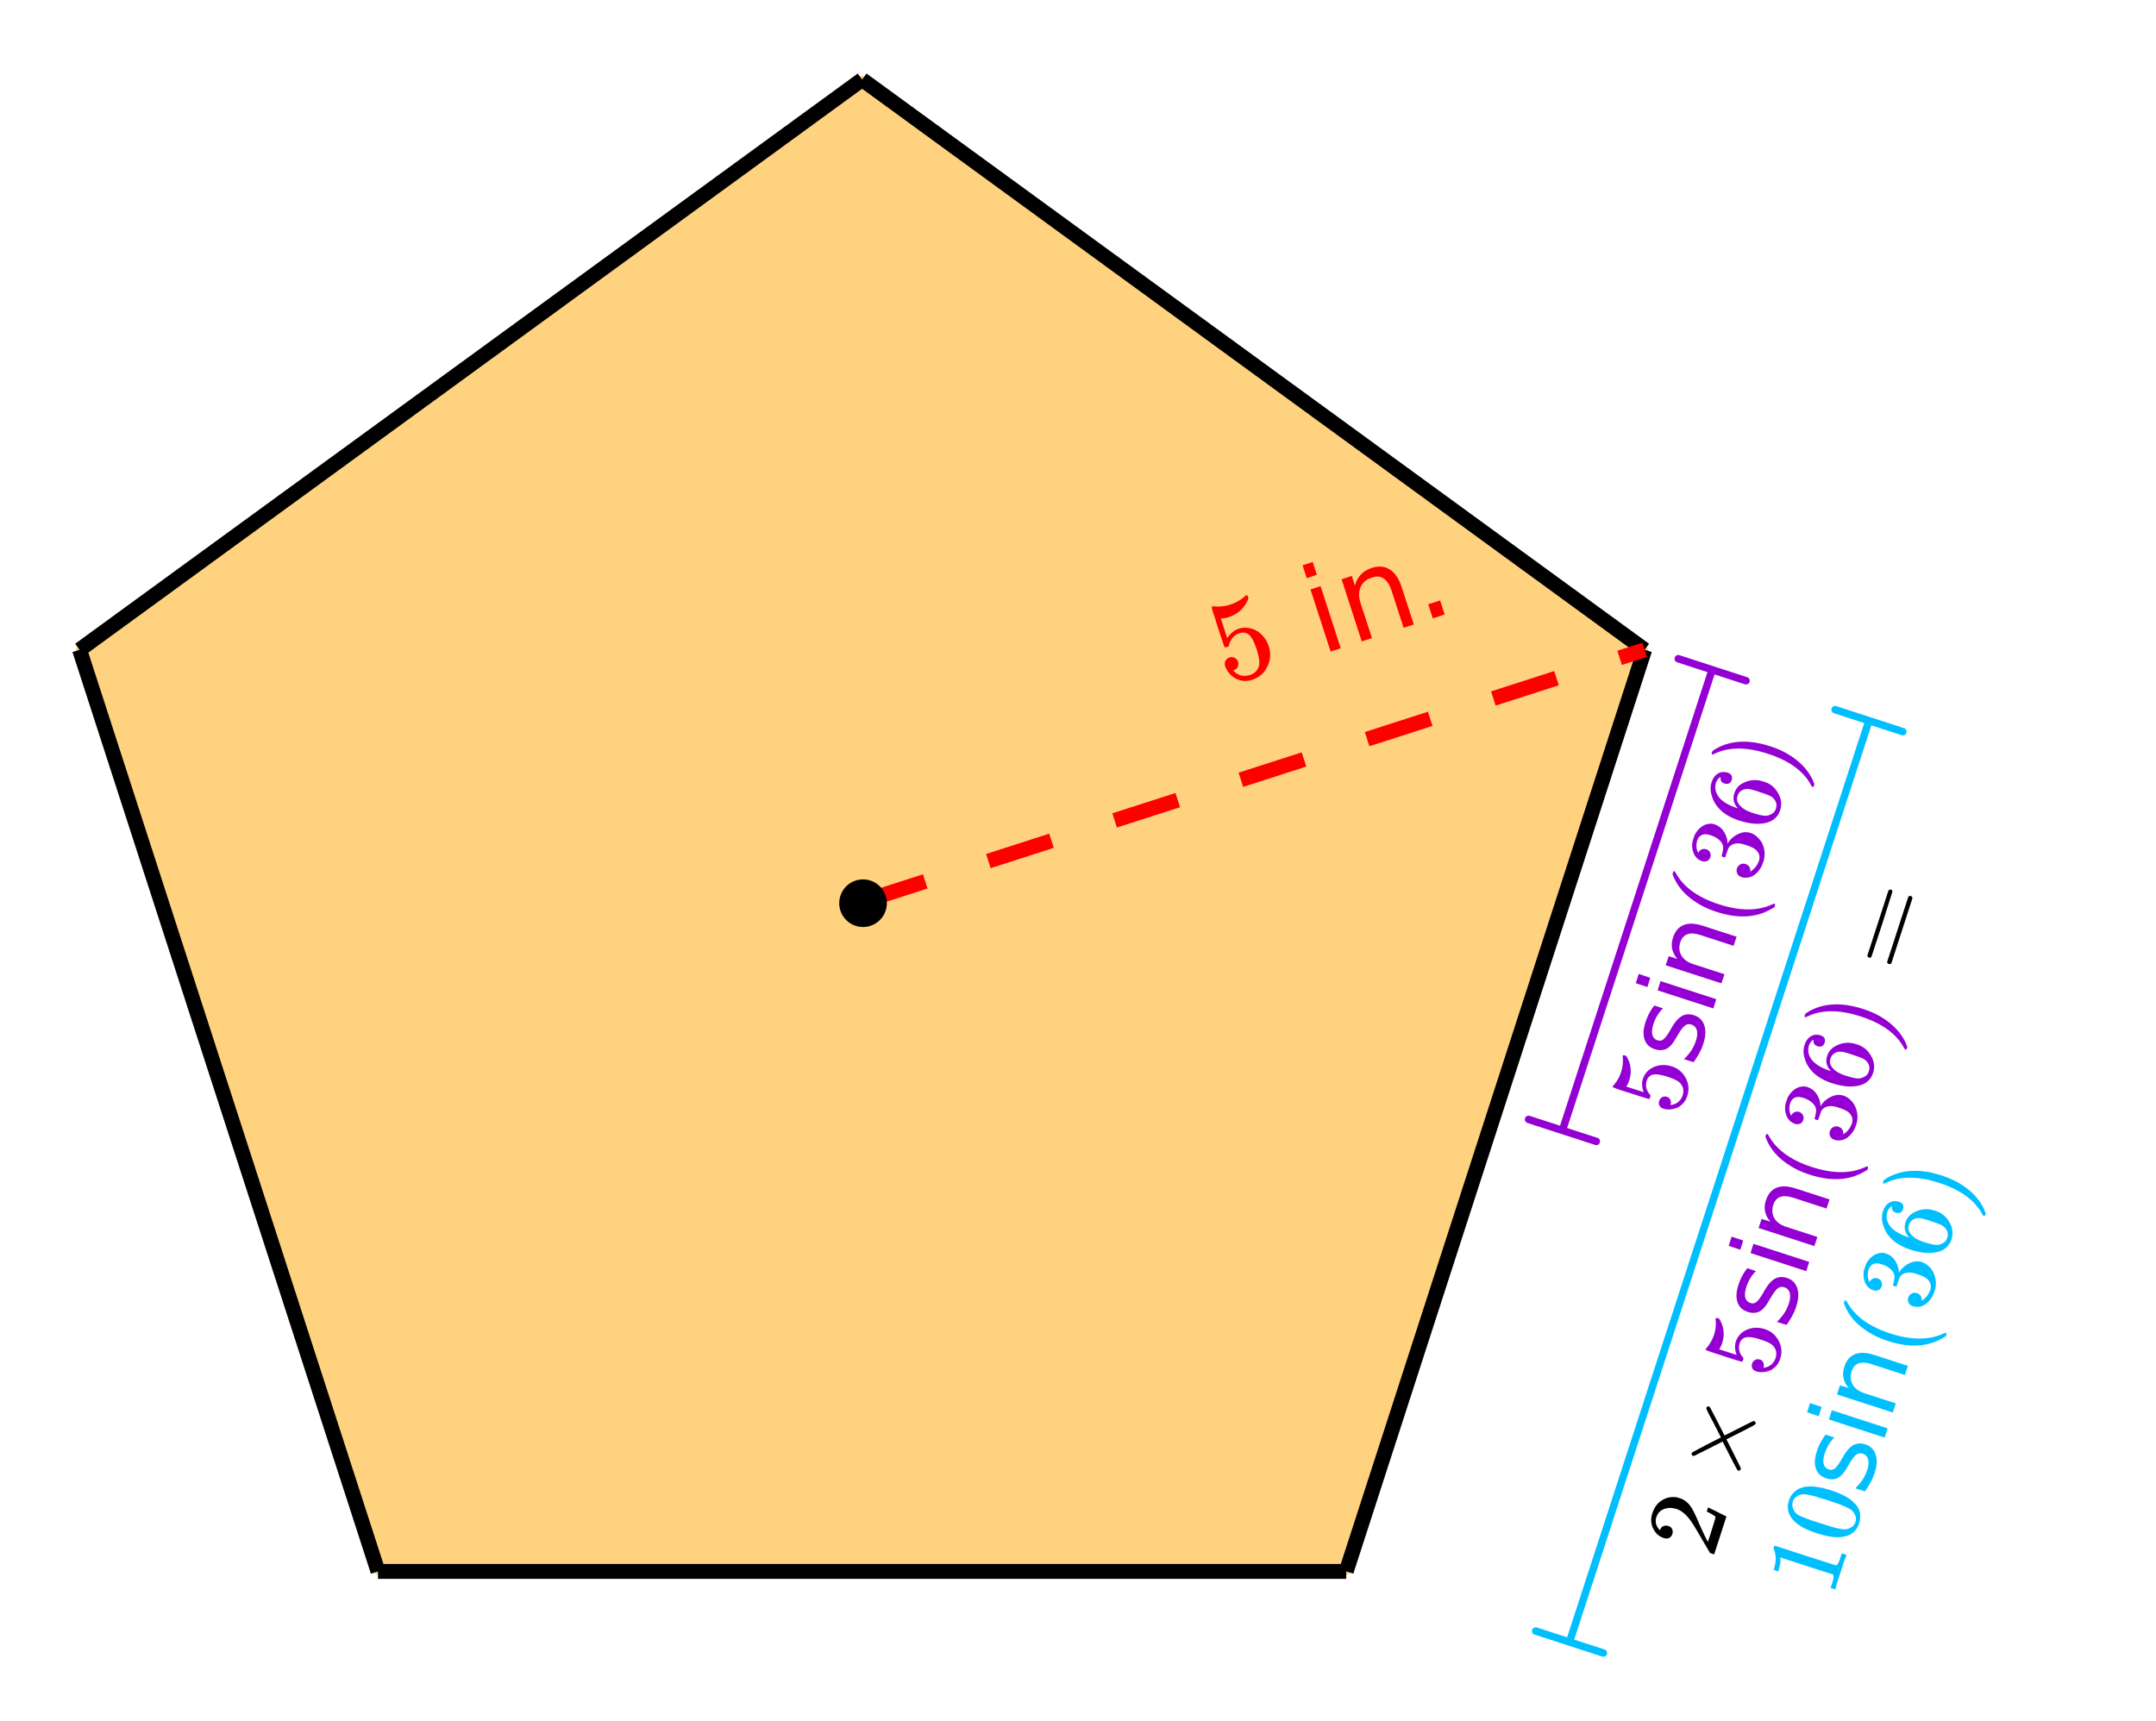 <svg xmlns="http://www.w3.org/2000/svg" xmlns:xlink="http://www.w3.org/1999/xlink" width="325.44" height="259.84" viewBox="0 0 244.08 194.88"><defs><symbol overflow="visible" id="b"><path d="M.484-3.203a.746.746 0 0 1 .579.047c.187.094.316.25.39.469.063.199.04.39-.062.578a.71.71 0 0 1-.422.359l-.078.031.062.047c.219.242.485.406.797.5.32.086.672.07 1.047-.047.601-.195.953-.597 1.047-1.203.05-.363-.047-.937-.297-1.719-.293-.882-.594-1.441-.906-1.671-.313-.208-.637-.258-.97-.157-.667.219-1.077.672-1.234 1.36a.742.742 0 0 1-.062.156c-.023.023-.078.043-.172.062-.148.055-.238.059-.281.016-.031-.04-.285-.79-.766-2.25a33.57 33.57 0 0 1-.281-.906 8.395 8.395 0 0 0-.234-.672c-.145-.477-.192-.723-.141-.735.012-.03.023-.046.031-.046h.266a4.375 4.375 0 0 0 1.812-.22 4.501 4.501 0 0 0 1.625-.937.496.496 0 0 1 .157-.109c.07-.02.132.043.187.188l.047.187c-.43 1.063-1.18 1.766-2.25 2.11a2.49 2.49 0 0 1-.734.14l-.141.031.719 2.203c.375-.55.812-.906 1.312-1.062.164-.063.348-.098.547-.11.633-.039 1.211.133 1.735.516.519.387.89.918 1.109 1.594a2.916 2.916 0 0 1-.156 2.281C4.41-1.43 3.832-.93 3.03-.672c-.531.18-1.031.18-1.5 0a1.73 1.73 0 0 1-.578-.297c-.355-.226-.64-.554-.86-.984a.674.674 0 0 1-.046-.11A.745.745 0 0 0 0-2.171c-.082-.238-.078-.453.016-.64a.82.82 0 0 1 .468-.391zm0 0"/></symbol><symbol overflow="visible" id="d"><path d="M-1.063-7.422l1.141-.375L2.36-.766 1.22-.39zm-.89-2.734l1.14-.375.47 1.453-1.141.375zm0 0"/></symbol><symbol overflow="visible" id="e"><path d="M5.688-6.547l1.375 4.25-1.157.375-1.36-4.203c-.218-.664-.515-1.125-.89-1.375-.367-.25-.808-.285-1.328-.11-.625.2-1.055.555-1.281 1.063-.23.512-.234 1.117-.016 1.813L2.328-.766l-1.156.391-2.281-7.031 1.156-.39.344 1.093c.144-.5.367-.91.671-1.234.301-.333.704-.583 1.204-.75.8-.258 1.488-.208 2.062.156.582.355 1.035 1.015 1.36 1.984zm0 0"/></symbol><symbol overflow="visible" id="f"><path d="M.844-2.031l1.344-.438.515 1.594-1.344.438zm0 0"/></symbol><symbol overflow="visible" id="g"><path d="M-2.063-2.031a.741.741 0 0 1 .344-.422.636.636 0 0 1 .547-.031.56.56 0 0 1 .375.343.68.68 0 0 1 .031.5l-.03.094.077-.031c.281-.02.543-.125.781-.313.25-.195.426-.453.532-.765C.77-3.22.66-3.696.266-4.094c-.23-.226-.692-.453-1.391-.672-.8-.257-1.379-.332-1.734-.218a.95.95 0 0 0-.594.609c-.195.605-.082 1.148.344 1.625.043.043.062.086.062.125a.533.533 0 0 1-.031.156c-.05.149-.098.219-.14.219-.04.012-.723-.203-2.048-.64-.226-.07-.5-.157-.812-.25-.313-.102-.516-.172-.61-.204-.437-.144-.648-.238-.64-.281v-.047l.156-.187c.367-.438.633-.914.797-1.438.18-.55.242-1.113.188-1.687-.02-.07-.02-.13 0-.172.023-.051.105-.055.25-.016l.14.047c.543.875.656 1.793.344 2.75-.07.242-.16.445-.266.61l-.078.109 1.984.64c-.207-.55-.238-1.054-.093-1.515.054-.157.125-.313.219-.469.292-.469.726-.79 1.296-.969.563-.176 1.153-.164 1.766.032.688.218 1.207.656 1.563 1.312.351.648.41 1.336.171 2.063-.156.48-.43.851-.812 1.109-.125.117-.293.2-.5.25-.352.137-.742.172-1.172.11a.851.851 0 0 0-.094-.032.643.643 0 0 1-.125-.031c-.218-.07-.363-.188-.437-.344a.675.675 0 0 1-.031-.531zm0 0"/></symbol><symbol overflow="visible" id="k"><path d="M4.031-2.938c.07.024.086.102.047.235l-.047.156-.39.219c-1.711.992-3.766 1.094-6.172.312C-3.47-2.316-4.29-2.71-5-3.203c-1.102-.738-1.89-1.64-2.36-2.703-.019-.063-.05-.14-.093-.235-.04-.093-.063-.144-.063-.156l.047-.156c.024-.094.047-.145.078-.156.024-.02.047-.024.079-.016.03.012.078.063.14.156.867 1.617 2.5 2.813 4.906 3.594 2.407.781 4.438.777 6.094-.016.102-.039.172-.054.203-.046zm0 0"/></symbol><symbol overflow="visible" id="l"><path d="M-4.86-3.203c-.07.21-.19.351-.359.422a.835.835 0 0 1-.578.015 1.497 1.497 0 0 1-.937-.875 2.287 2.287 0 0 1-.125-1.39l.046-.157c.094-.28.153-.453.172-.515.118-.238.282-.473.5-.703.418-.414.887-.614 1.407-.594.093 0 .203.023.328.063.46.148.82.421 1.078.828.262.398.402.836.422 1.312-.008.031 0 .04.031.016.012-.02.031-.063.063-.125a2.756 2.756 0 0 1 1.14-.938c.461-.218.918-.254 1.375-.11.313.106.586.282.828.532.344.313.57.727.688 1.234.113.5.086 1.008-.078 1.516-.168.512-.422.934-.766 1.266-.336.324-.707.496-1.125.515a1.322 1.322 0 0 1-.594-.078.713.713 0 0 1-.453-.375.777.777 0 0 1 .344-1.047.679.679 0 0 1 .578-.046c.18.054.32.152.422.296a.78.78 0 0 1 .125.5v.063c.476-.3.805-.719.984-1.25C.79-3.254.687-3.645.344-4c-.211-.207-.57-.395-1.094-.563L-1-4.64c-.727-.238-1.297-.156-1.703.25-.082.106-.18.336-.297.688l-.172.5h-.031c-.031.012-.098 0-.203-.031a.503.503 0 0 1-.156-.079c-.02-.03-.024-.05-.016-.062.074-.219.125-.445.156-.688.063-.363-.039-.69-.312-.984-.27-.289-.641-.508-1.11-.656-.508-.164-.894-.133-1.156.094a.92.92 0 0 0-.328.468A1.961 1.961 0 0 0-6.36-4c.023.043.043.09.062.14a.401.401 0 0 0 .047.11l.047.047a.295.295 0 0 0 .031-.078.648.648 0 0 1 .36-.313.759.759 0 0 1 .5-.015.724.724 0 0 1 .421.359.696.696 0 0 1 .032.547zm0 0"/></symbol><symbol overflow="visible" id="m"><path d="M-5.547-6.578c-.226.117-.398.324-.516.625-.175.543-.085 1.07.266 1.578.367.531 1.078.977 2.14 1.328l.063-.015-.14-.141c-.352-.469-.442-.973-.266-1.516.117-.351.293-.644.531-.875a2.59 2.59 0 0 1 .64-.375c.263-.125.524-.203.782-.234a2.862 2.862 0 0 1 1.344.14L-.5-6c.18.063.336.137.469.219.426.242.773.62 1.047 1.14.238.45.332.887.28 1.313 0 .137-.03.297-.093.484a6.235 6.235 0 0 1-.156.39c-.293.532-.75.884-1.375 1.048-.863.23-1.91.148-3.14-.25-.833-.27-1.516-.649-2.048-1.14-.53-.5-.879-1.071-1.046-1.72a2.408 2.408 0 0 1 0-1.484c.148-.445.386-.77.718-.969.324-.195.696-.226 1.11-.093.199.062.34.167.421.312.075.148.079.32.016.516-.062.187-.164.32-.312.39-.145.063-.313.063-.5 0-.344-.101-.489-.347-.438-.734zm2.61 1.422c-.352.125-.583.36-.688.703-.094.281-.082.539.031.766.262.511.813.902 1.656 1.171.688.22 1.18.329 1.47.329.25-.008.488-.083.718-.22a.964.964 0 0 0 .453-.562c.133-.394.082-.742-.156-1.047a1.217 1.217 0 0 0-.5-.421 7.384 7.384 0 0 0-.953-.36l-.188-.062-.172-.063a7.91 7.91 0 0 0-1.015-.281 1.31 1.31 0 0 0-.656.047zm0 0"/></symbol><symbol overflow="visible" id="n"><path d="M-8.422-3.516v-.046l.047-.11.047-.14.375-.25c1.71-.97 3.766-1.063 6.172-.282.949.305 1.765.696 2.453 1.172 1.101.75 1.894 1.649 2.375 2.688.02.086.047.168.078.25.04.086.07.14.094.172l-.047.14c-.031.094-.063.149-.094.172-.023.02-.062.02-.125 0 0-.012-.039-.07-.11-.172C2-1.523.364-2.719-2.061-3.5c-2.426-.79-4.446-.785-6.063.016l-.203.078c-.063-.02-.094-.055-.094-.11zm0 0"/></symbol><symbol overflow="visible" id="h"><path d="M-4.469-7.125l.985.328c-.25.242-.461.508-.641.797-.176.293-.32.61-.438.953-.164.512-.207.922-.125 1.234a.82.82 0 0 0 .579.626c.242.085.46.054.656-.094.2-.145.45-.473.75-.985l.187-.328c.399-.687.793-1.133 1.188-1.343.387-.22.84-.243 1.36-.079.581.188.968.57 1.155 1.141.196.563.16 1.258-.109 2.078a5.55 5.55 0 0 1-.437 1.031c-.18.344-.403.7-.672 1.063l-1.078-.344c.324-.32.601-.648.828-.984.219-.344.39-.703.515-1.078.157-.477.192-.88.11-1.204a.873.873 0 0 0-.594-.64c-.281-.094-.523-.063-.734.094-.22.148-.5.515-.844 1.109l-.203.328c-.332.606-.688 1.008-1.063 1.203-.375.188-.804.203-1.297.047-.593-.187-.984-.547-1.171-1.078-.196-.531-.165-1.188.093-1.969a5.84 5.84 0 0 1 .438-1.047c.18-.32.367-.609.562-.859zm0 0"/></symbol><symbol overflow="visible" id="i"><path d="M-5.953-3.125l.328-1.047L.688-2.125.358-1.078zm-2.469-.813l.328-1.046 1.313.437L-7.11-3.5zm0 0"/></symbol><symbol overflow="visible" id="j"><path d="M-1.75-7.578l3.813 1.234-.344 1.032-3.797-1.235c-.594-.187-1.07-.21-1.438-.078-.375.137-.64.438-.796.906-.176.563-.133 1.063.125 1.5.25.438.687.762 1.312.969L.688-2.094.344-1.063-5.97-3.108l.344-1.032.984.313c-.32-.375-.52-.758-.593-1.156-.082-.407-.051-.82.093-1.25.243-.739.649-1.22 1.22-1.438.573-.226 1.296-.195 2.171.094zm0 0"/></symbol><symbol overflow="visible" id="o"><path d="M-4.547-2.89c-.07.218-.195.37-.375.453a.794.794 0 0 1-.562.015c-.563-.176-.973-.539-1.235-1.094a2.22 2.22 0 0 1-.093-1.703c.21-.664.562-1.156 1.062-1.468.5-.32 1.063-.442 1.688-.36.136.043.261.078.375.11.449.148.824.417 1.124.812.262.336.563.914.907 1.734.156.368.386.871.687 1.516l.438.89.297-.89c.382-1.207.578-1.852.578-1.938 0-.03-.074-.093-.219-.187-.074-.063-.32-.203-.75-.422h-.031L-.5-5.89h.031l2.016 1 .031.016L.188-.578l-.22-.078c-.155-.04-.241-.07-.265-.094.012-.008-.25-.457-.781-1.344-.656-1.144-1.098-1.879-1.328-2.203-.52-.75-1.07-1.223-1.656-1.422-.508-.156-.977-.156-1.407 0-.437.149-.734.461-.89.938-.145.449-.063.883.25 1.297l.093.093.063.063c.012 0 .027-.02.047-.063a.571.571 0 0 1 .36-.39c.179-.07.359-.078.546-.016a.673.673 0 0 1 .422.344.73.73 0 0 1 .031.562zm0 0"/></symbol><symbol overflow="visible" id="p"><path d="M2.016-7.39c.07.023.125.062.156.124a.2.2 0 0 1 0 .188c-.012.043-.102.11-.266.203-.156.094-.625.34-1.406.734l-1.61.813.813 1.61c.54 1.085.813 1.636.813 1.655v.094a.304.304 0 0 1-.125.157.222.222 0 0 1-.188.015c-.012 0-.039-.02-.078-.062-.031-.032-.316-.57-.86-1.625l-.812-1.594-1.594.812c-1.062.532-1.609.805-1.64.813h-.11a.198.198 0 0 1-.14-.125.285.285 0 0 1-.016-.203c0-.008.024-.031.063-.063.023-.02.562-.312 1.625-.875l1.625-.828-.813-1.594c-.414-.77-.66-1.242-.734-1.421-.082-.176-.117-.286-.11-.329a.34.34 0 0 1 .125-.14.237.237 0 0 1 .188-.016.152.152 0 0 1 .078.063c.023.023.309.562.86 1.625l.812 1.593 1.61-.812c1.062-.54 1.609-.813 1.64-.813a.19.19 0 0 1 .094 0zm0 0"/></symbol><symbol overflow="visible" id="q"><path d="M-2.063-2.031a.741.741 0 0 1 .344-.422.636.636 0 0 1 .547-.031.56.56 0 0 1 .375.343.68.68 0 0 1 .031.5l-.03.094.077-.031c.281-.02.543-.125.781-.313.25-.195.426-.453.532-.765C.77-3.22.66-3.696.266-4.094c-.23-.226-.692-.453-1.391-.672-.8-.257-1.379-.332-1.734-.218a.95.95 0 0 0-.594.609c-.195.605-.082 1.148.344 1.625.043.043.062.086.062.125a.533.533 0 0 1-.031.156c-.05.149-.098.219-.14.219-.04.012-.723-.195-2.048-.625-.226-.082-.5-.172-.812-.266-.313-.101-.516-.171-.61-.203-.437-.144-.648-.238-.64-.281v-.047l.156-.187c.356-.438.621-.914.797-1.438.18-.55.242-1.113.188-1.687-.02-.07-.02-.13 0-.172.023-.051.105-.055.25-.016l.14.047c.543.875.656 1.793.344 2.75-.07.242-.16.445-.266.61l-.078.109 1.984.64c-.207-.55-.238-1.054-.093-1.515.054-.157.125-.313.219-.469.292-.469.726-.79 1.296-.969.563-.176 1.153-.164 1.766.032.688.218 1.207.656 1.563 1.312.351.648.41 1.336.171 2.063-.156.48-.43.851-.812 1.109-.125.117-.293.2-.5.25-.352.137-.742.172-1.172.11a.851.851 0 0 0-.094-.032.643.643 0 0 1-.125-.031c-.218-.07-.363-.188-.437-.344a.675.675 0 0 1-.031-.531zm0 0"/></symbol><symbol overflow="visible" id="u"><path d="M4.031-2.938c.07.024.086.102.047.235l-.047.156-.39.219c-1.711.992-3.766 1.094-6.172.312C-3.47-2.316-4.29-2.71-5-3.203c-1.102-.738-1.89-1.64-2.36-2.703-.019-.063-.05-.14-.093-.235-.04-.093-.063-.144-.063-.156l.047-.156c.024-.094.047-.145.078-.156.024-.02.047-.024.079-.016.03.012.078.063.14.156.867 1.617 2.5 2.813 4.906 3.594 2.407.781 4.438.777 6.094-.016.102-.039.172-.054.203-.046zm0 0"/></symbol><symbol overflow="visible" id="v"><path d="M-4.86-3.203c-.07.21-.19.351-.359.422a.835.835 0 0 1-.578.015 1.497 1.497 0 0 1-.937-.875 2.287 2.287 0 0 1-.125-1.39l.046-.157c.094-.28.153-.453.172-.515.118-.238.282-.473.5-.703.418-.414.887-.614 1.407-.594.093 0 .203.023.328.063.46.148.82.421 1.078.828.262.398.402.836.422 1.312-.008.031 0 .04.031.016.012-.02.031-.063.063-.125a2.756 2.756 0 0 1 1.14-.938c.461-.218.918-.254 1.375-.11.313.106.586.282.828.532.332.313.555.727.672 1.234.125.5.102 1.008-.062 1.516-.168.512-.422.934-.766 1.266-.336.324-.707.496-1.125.515a1.322 1.322 0 0 1-.594-.078.713.713 0 0 1-.453-.375.777.777 0 0 1 .344-1.047.679.679 0 0 1 .578-.046c.18.054.32.152.422.296a.78.78 0 0 1 .125.5v.063c.476-.3.805-.719.984-1.25C.79-3.254.687-3.645.344-4c-.211-.207-.57-.395-1.094-.563L-1-4.64c-.727-.238-1.297-.156-1.703.25-.082.106-.18.336-.297.688l-.172.5h-.031c-.031.012-.098 0-.203-.031a.503.503 0 0 1-.156-.079c-.02-.03-.024-.05-.016-.062.074-.219.125-.445.156-.688.063-.363-.039-.69-.312-.984-.27-.289-.641-.508-1.11-.656-.508-.164-.894-.133-1.156.094a.997.997 0 0 0-.328.484A1.911 1.911 0 0 0-6.36-4c.023.043.043.09.062.14a.401.401 0 0 0 .047.11l.047.047a.295.295 0 0 0 .031-.078.648.648 0 0 1 .36-.313.759.759 0 0 1 .5-.015.724.724 0 0 1 .421.359.696.696 0 0 1 .032.547zm0 0"/></symbol><symbol overflow="visible" id="w"><path d="M-5.547-6.578c-.226.117-.398.328-.516.64-.175.543-.085 1.063.266 1.563.367.531 1.078.977 2.14 1.328l.063-.015-.14-.141c-.364-.469-.457-.973-.282-1.516a1.92 1.92 0 0 1 .547-.86 2.28 2.28 0 0 1 .64-.39c.263-.125.524-.203.782-.234a2.862 2.862 0 0 1 1.344.14L-.5-6c.18.063.336.137.469.219.426.242.773.62 1.047 1.14.238.45.332.887.28 1.313 0 .137-.03.297-.093.484a6.235 6.235 0 0 1-.156.39c-.293.532-.75.884-1.375 1.048-.863.23-1.91.148-3.14-.25-.833-.27-1.516-.649-2.048-1.14-.53-.5-.879-1.071-1.046-1.72a2.408 2.408 0 0 1 0-1.484c.148-.445.386-.77.718-.969.324-.195.696-.226 1.11-.093.199.062.34.167.421.312.075.148.079.32.016.516-.062.187-.164.32-.312.39-.145.063-.313.063-.5 0-.344-.101-.489-.347-.438-.734zm2.61 1.422c-.352.125-.583.36-.688.703-.094.281-.082.539.031.766.262.511.813.902 1.656 1.171.688.22 1.18.329 1.47.329.25-.008.488-.083.718-.22a.964.964 0 0 0 .453-.562c.133-.394.082-.742-.156-1.047a1.217 1.217 0 0 0-.5-.421 7.384 7.384 0 0 0-.953-.36l-.188-.062-.172-.063a7.91 7.91 0 0 0-1.015-.281 1.31 1.31 0 0 0-.656.047zm0 0"/></symbol><symbol overflow="visible" id="x"><path d="M-8.422-3.516v-.046l.047-.11.047-.14.375-.25c1.71-.97 3.766-1.063 6.172-.282.949.305 1.765.696 2.453 1.172 1.101.75 1.894 1.649 2.375 2.688.02.086.047.168.078.25.04.086.07.14.094.172l-.047.14c-.031.094-.063.149-.094.172-.023.02-.062.02-.125 0 0-.012-.039-.07-.11-.172C2-1.523.364-2.719-2.061-3.5c-2.426-.79-4.446-.785-6.063.016l-.203.078c-.063-.02-.094-.055-.094-.11zm0 0"/></symbol><symbol overflow="visible" id="y"><path d="M-3.797-1.953a.322.322 0 0 1-.187-.219l2.39-7.375c.106-.101.203-.133.297-.094.094.024.149.094.156.22L-2.312-5.72l-1.204 3.672c-.062.094-.156.125-.28.094zm2.25.719c-.125-.032-.187-.114-.187-.25l2.39-7.36c.02 0 .04-.008.063-.031l.047-.047a.212.212 0 0 1 .078-.015c.039 0 .078.007.11.015.093.031.148.117.171.25l-2.39 7.375c-.094.074-.188.094-.282.063zm0 0"/></symbol><symbol overflow="visible" id="z"><path d="M1.563-4.813c-.063.125-.274.735-.625 1.829C.582-1.91.394-1.301.375-1.156l-.047.14-.531-.171.11-.313c.132-.438.21-.727.234-.875a1.056 1.056 0 0 0-.047-.328l-5.985-1.938c0 .024.008.063.016.125.023.387-.04.805-.188 1.25l-.062.204-.516-.172.063-.204c.187-.664.215-1.253.078-1.765a1.977 1.977 0 0 0-.14-.438c-.02-.03-.016-.082.015-.156a.253.253 0 0 1 .14-.172l3.454 1.125 3.469 1.11c.144-.07.28-.301.406-.688l.125-.39.11-.297.53.171zm0 0"/></symbol><symbol overflow="visible" id="A"><path d="M-6.406-3.313c-.489-.624-.61-1.316-.36-2.078a2.24 2.24 0 0 1 1.063-1.28c.262-.145.586-.24.969-.282.73-.07 1.652.074 2.765.437 1.2.387 2.051.852 2.563 1.391.394.355.625.773.687 1.25.04.375.008.73-.093 1.063C.895-1.926.28-1.41-.657-1.266c-.739.125-1.707-.004-2.906-.39-.708-.227-1.282-.469-1.72-.719a4.093 4.093 0 0 1-1.124-.938zm.718-2.64a1.15 1.15 0 0 0-.64.703c-.102.324-.067.648.11.969.105.218.277.402.515.547.242.136.668.312 1.281.53a4.6 4.6 0 0 0 .453.157c.262.086.477.152.64.203.743.242 1.259.403 1.548.485.554.148.96.23 1.218.25.25.011.493-.04.72-.157.3-.132.503-.363.609-.687.101-.313.066-.61-.11-.89a1.26 1.26 0 0 0-.484-.548c-.207-.132-.578-.304-1.11-.515-.289-.114-.804-.29-1.546-.532a29.7 29.7 0 0 0-.641-.187 4.6 4.6 0 0 1-.453-.156c-.633-.176-1.086-.274-1.36-.297-.269-.031-.519.012-.75.125zm0 0"/></symbol><symbol overflow="visible" id="r"><path d="M-4.469-7.125l.985.328c-.25.242-.461.512-.641.813-.176.293-.32.609-.438.953-.164.511-.207.922-.125 1.234.075.305.266.508.579.61.242.085.46.054.656-.094.2-.145.45-.473.75-.985l.187-.328c.399-.687.793-1.133 1.188-1.343.387-.22.84-.243 1.36-.079.581.188.968.57 1.155 1.141.196.563.16 1.258-.109 2.078a5.55 5.55 0 0 1-.437 1.031c-.18.344-.403.7-.672 1.063l-1.078-.344c.324-.32.601-.648.828-.984.219-.344.39-.703.515-1.078.157-.477.192-.88.11-1.204a.873.873 0 0 0-.594-.64c-.281-.094-.523-.063-.734.094-.22.148-.5.515-.844 1.109l-.203.328c-.332.606-.688 1.008-1.063 1.203-.375.188-.804.203-1.297.047-.593-.187-.984-.547-1.171-1.078-.196-.531-.165-1.188.093-1.969a5.84 5.84 0 0 1 .438-1.047c.18-.32.367-.609.562-.859zm0 0"/></symbol><symbol overflow="visible" id="s"><path d="M-5.953-3.125l.328-1.047L.688-2.125.358-1.078zm-2.469-.813l.328-1.046 1.313.437L-7.11-3.5zm0 0"/></symbol><symbol overflow="visible" id="t"><path d="M-1.75-7.578l3.813 1.234-.344 1.032-3.797-1.235c-.594-.187-1.07-.21-1.438-.078-.375.137-.64.438-.796.906-.176.563-.133 1.063.125 1.5.25.438.687.762 1.312.969L.688-2.094.344-1.063-5.97-3.108l.344-1.032.984.313c-.32-.375-.52-.758-.593-1.156-.082-.407-.051-.82.093-1.25.243-.739.649-1.22 1.22-1.438.573-.226 1.296-.195 2.171.094zm0 0"/></symbol><clipPath id="a"><path d="M0 0h244v194.45H0zm0 0"/></clipPath></defs><g clip-path="url(#a)" fill="#fff"><path d="M0 0h244v195.95H0zm0 0"/><path d="M0 0h244.75v195.95H0zm0 0"/></g><path d="M152.55 177.762l33.9-104.325-88.747 28.833zm0 0" fill="#ffd27f"/><path d="M186.45 73.438L97.702 8.957v93.313zm0 0" fill="#ffd27f"/><path d="M97.703 8.957L8.957 73.437l88.746 28.833zm0 0M8.957 73.438l33.898 104.324 54.848-75.492zm0 0M42.855 177.762h109.696L97.703 102.27zm0 0" fill="#ffd27f"/><path d="M186.191 73.574l-88.59 28.531M97.602 102.105l54.804 75.829M152.406 177.934l33.785-104.36" fill="red" stroke-linecap="round" stroke="#ffd27f" stroke-width=".751"/><path d="M97.602 9.008v93.097" fill="none" stroke-linecap="round" stroke="#ffd27f" stroke-width=".751"/><path d="M97.602 102.105l88.59-28.53M186.191 73.574L97.601 9.008M9.008 73.574l88.594 28.531" fill="red" stroke-linecap="round" stroke="#ffd27f" stroke-width=".751"/><path d="M97.602 102.105V9.008" fill="none" stroke-linecap="round" stroke="#ffd27f" stroke-width=".751"/><path d="M97.602 9.008L9.008 73.574M42.793 177.934l54.809-75.829M97.602 102.105L9.008 73.575M9.008 73.574l33.785 104.36M152.406 177.934l-54.804-75.829M97.602 102.105l-54.809 75.829" fill="red" stroke-linecap="round" stroke="#ffd27f" stroke-width=".751"/><path d="M42.793 177.934h109.613" fill="none" stroke-linecap="round" stroke="#ffd27f" stroke-width=".751"/><path d="M185.36 101.918l8.472-26.082M185.36 101.918l-8.477 26.078M190 74.59l7.668 2.492M173.05 126.754l7.665 2.488" fill="none" stroke-width=".845" stroke-linecap="round" stroke-linejoin="round" stroke="#9400d3"/><path d="M194.633 133.766l16.949-52.164M194.633 133.766l-16.95 52.164M207.75 80.355l7.668 2.493M173.852 184.684l7.667 2.492" fill="none" stroke-width=".845" stroke-linecap="round" stroke-linejoin="round" stroke="#00bfff"/><path d="M152.406 177.934l33.785-104.36M186.191 73.574L97.601 9.008M97.602 9.008L9.008 73.574M9.008 73.574l33.785 104.36M42.793 177.934h109.613" fill="none" stroke-width="1.689" stroke="#000"/><path d="M97.34 101.3l7.148-2.3.516 1.605-7.145 2.305m13.774-6.21l7.148-2.302.516 1.606-7.145 2.3m13.774-6.21l7.148-2.301.516 1.61-7.145 2.3m13.774-6.21l7.144-2.302.52 1.61-7.145 2.3m13.774-6.21l7.144-2.301.52 1.605-7.149 2.301m13.778-6.207l7.144-2.305.52 1.61-7.149 2.3m13.778-6.21l2.836-.914.515 1.609-2.836.914" fill="red"/><path d="M99.977 102.27c0 .3-.06.593-.176.87a2.17 2.17 0 0 1-.492.735 2.239 2.239 0 0 1-1.606.668 2.255 2.255 0 0 1-1.605-.668 2.29 2.29 0 0 1-.493-.734 2.293 2.293 0 0 1 0-1.739 2.35 2.35 0 0 1 .493-.738 2.274 2.274 0 0 1 3.879 1.605zm0 0" stroke-width=".845" stroke="#000"/><use xlink:href="#b" x="138.712" y="77.647" fill="red"/><use xlink:href="#c" x="145.138" y="75.559" fill="red"/><use xlink:href="#d" x="149.422" y="74.167" fill="red"/><use xlink:href="#e" x="152.992" y="73.007" fill="red"/><use xlink:href="#f" x="160.847" y="70.455" fill="red"/><use xlink:href="#g" x="189.897" y="126.69" fill="#9400d3"/><use xlink:href="#h" x="191.754" y="120.978" fill="#9400d3"/><use xlink:href="#i" x="193.61" y="115.266" fill="#9400d3"/><use xlink:href="#j" x="194.538" y="112.41" fill="#9400d3"/><use xlink:href="#k" x="196.858" y="105.27" fill="#9400d3"/><use xlink:href="#l" x="198.482" y="100.272" fill="#9400d3"/><use xlink:href="#m" x="200.338" y="94.56" fill="#9400d3"/><use xlink:href="#n" x="202.195" y="88.847" fill="#9400d3"/><use xlink:href="#o" x="193.872" y="176.587"/><use xlink:href="#p" x="196.562" y="168.309"/><use xlink:href="#q" x="200.419" y="156.438" fill="#9400d3"/><use xlink:href="#r" x="202.275" y="150.726" fill="#9400d3"/><use xlink:href="#s" x="204.131" y="145.014" fill="#9400d3"/><use xlink:href="#t" x="205.059" y="142.158" fill="#9400d3"/><use xlink:href="#u" x="207.379" y="135.018" fill="#9400d3"/><use xlink:href="#v" x="209.003" y="130.02" fill="#9400d3"/><use xlink:href="#w" x="210.859" y="124.307" fill="#9400d3"/><use xlink:href="#x" x="212.715" y="118.595" fill="#9400d3"/><use xlink:href="#y" x="215.383" y="110.384"/><use xlink:href="#z" x="207.438" y="180.995" fill="#00bfff"/><use xlink:href="#A" x="209.294" y="175.283" fill="#00bfff"/><use xlink:href="#r" x="211.15" y="169.571" fill="#00bfff"/><use xlink:href="#s" x="213.006" y="163.859" fill="#00bfff"/><use xlink:href="#t" x="213.934" y="161.003" fill="#00bfff"/><use xlink:href="#u" x="216.254" y="153.862" fill="#00bfff"/><use xlink:href="#v" x="217.878" y="148.864" fill="#00bfff"/><use xlink:href="#w" x="219.734" y="143.152" fill="#00bfff"/><use xlink:href="#x" x="221.59" y="137.44" fill="#00bfff"/></svg>